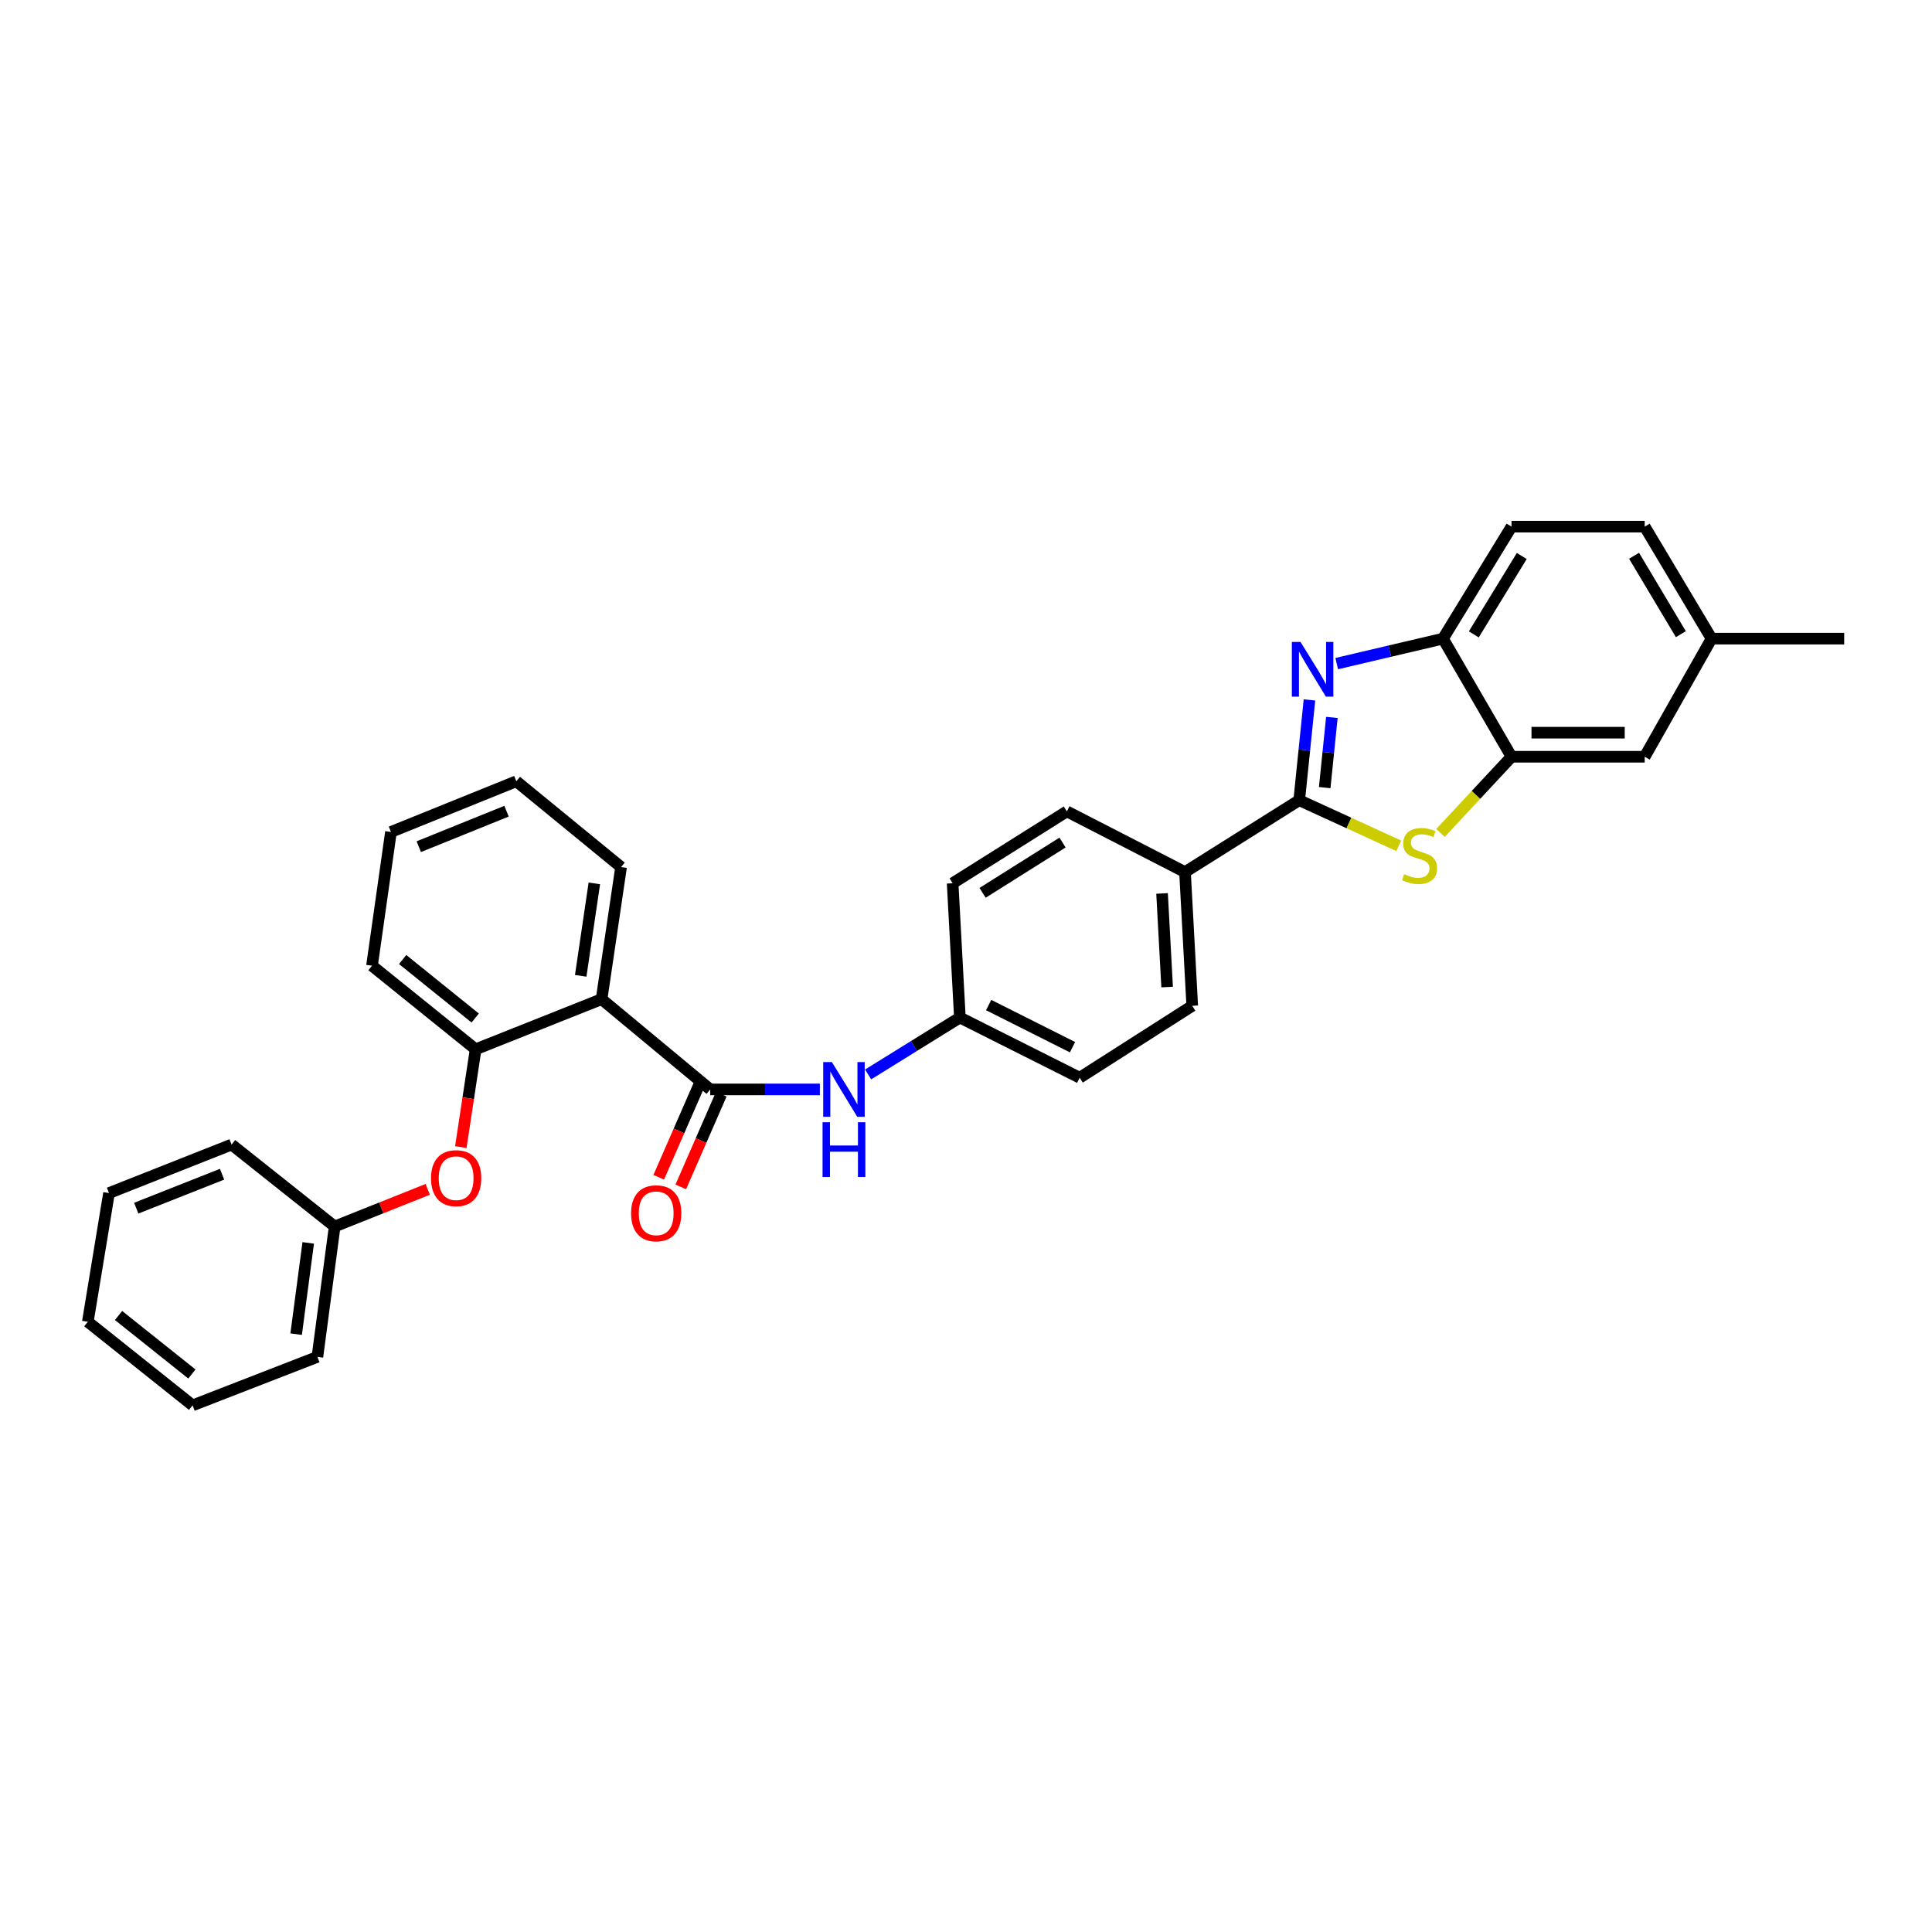 <?xml version='1.0' encoding='iso-8859-1'?>
<svg version='1.1' baseProfile='full'
              xmlns='http://www.w3.org/2000/svg'
                      xmlns:rdkit='http://www.rdkit.org/xml'
                      xmlns:xlink='http://www.w3.org/1999/xlink'
                  xml:space='preserve'
width='1000px' height='1000px' viewBox='0 0 1000 1000'>
<!-- END OF HEADER -->
<rect style='opacity:1.0;fill:#FFFFFF;stroke:none' width='1000' height='1000' x='0' y='0'> </rect>
<path class='bond-0' d='M 672.474,414.188 L 675.127,388.235' style='fill:none;fill-rule:evenodd;stroke:#000000;stroke-width:6px;stroke-linecap:butt;stroke-linejoin:miter;stroke-opacity:1' />
<path class='bond-0' d='M 675.127,388.235 L 677.78,362.281' style='fill:none;fill-rule:evenodd;stroke:#0000FF;stroke-width:6px;stroke-linecap:butt;stroke-linejoin:miter;stroke-opacity:1' />
<path class='bond-0' d='M 685.662,407.669 L 687.519,389.501' style='fill:none;fill-rule:evenodd;stroke:#000000;stroke-width:6px;stroke-linecap:butt;stroke-linejoin:miter;stroke-opacity:1' />
<path class='bond-0' d='M 687.519,389.501 L 689.376,371.334' style='fill:none;fill-rule:evenodd;stroke:#0000FF;stroke-width:6px;stroke-linecap:butt;stroke-linejoin:miter;stroke-opacity:1' />
<path class='bond-1' d='M 672.474,414.188 L 698.226,425.991' style='fill:none;fill-rule:evenodd;stroke:#000000;stroke-width:6px;stroke-linecap:butt;stroke-linejoin:miter;stroke-opacity:1' />
<path class='bond-1' d='M 698.226,425.991 L 723.978,437.795' style='fill:none;fill-rule:evenodd;stroke:#CCCC00;stroke-width:6px;stroke-linecap:butt;stroke-linejoin:miter;stroke-opacity:1' />
<path class='bond-8' d='M 672.474,414.188 L 613.354,451.392' style='fill:none;fill-rule:evenodd;stroke:#000000;stroke-width:6px;stroke-linecap:butt;stroke-linejoin:miter;stroke-opacity:1' />
<path class='bond-5' d='M 691.875,343.486 L 719.382,337.022' style='fill:none;fill-rule:evenodd;stroke:#0000FF;stroke-width:6px;stroke-linecap:butt;stroke-linejoin:miter;stroke-opacity:1' />
<path class='bond-5' d='M 719.382,337.022 L 746.888,330.557' style='fill:none;fill-rule:evenodd;stroke:#000000;stroke-width:6px;stroke-linecap:butt;stroke-linejoin:miter;stroke-opacity:1' />
<path class='bond-4' d='M 745.596,431.128 L 763.975,411.409' style='fill:none;fill-rule:evenodd;stroke:#CCCC00;stroke-width:6px;stroke-linecap:butt;stroke-linejoin:miter;stroke-opacity:1' />
<path class='bond-4' d='M 763.975,411.409 L 782.355,391.691' style='fill:none;fill-rule:evenodd;stroke:#000000;stroke-width:6px;stroke-linecap:butt;stroke-linejoin:miter;stroke-opacity:1' />
<path class='bond-2' d='M 367.615,563.881 L 395.988,563.881' style='fill:none;fill-rule:evenodd;stroke:#000000;stroke-width:6px;stroke-linecap:butt;stroke-linejoin:miter;stroke-opacity:1' />
<path class='bond-2' d='M 395.988,563.881 L 424.361,563.881' style='fill:none;fill-rule:evenodd;stroke:#0000FF;stroke-width:6px;stroke-linecap:butt;stroke-linejoin:miter;stroke-opacity:1' />
<path class='bond-3' d='M 367.615,563.881 L 311.381,517.162' style='fill:none;fill-rule:evenodd;stroke:#000000;stroke-width:6px;stroke-linecap:butt;stroke-linejoin:miter;stroke-opacity:1' />
<path class='bond-10' d='M 361.907,561.388 L 351.431,585.371' style='fill:none;fill-rule:evenodd;stroke:#000000;stroke-width:6px;stroke-linecap:butt;stroke-linejoin:miter;stroke-opacity:1' />
<path class='bond-10' d='M 351.431,585.371 L 340.954,609.355' style='fill:none;fill-rule:evenodd;stroke:#FF0000;stroke-width:6px;stroke-linecap:butt;stroke-linejoin:miter;stroke-opacity:1' />
<path class='bond-10' d='M 373.322,566.374 L 362.846,590.358' style='fill:none;fill-rule:evenodd;stroke:#000000;stroke-width:6px;stroke-linecap:butt;stroke-linejoin:miter;stroke-opacity:1' />
<path class='bond-10' d='M 362.846,590.358 L 352.369,614.341' style='fill:none;fill-rule:evenodd;stroke:#FF0000;stroke-width:6px;stroke-linecap:butt;stroke-linejoin:miter;stroke-opacity:1' />
<path class='bond-6' d='M 311.381,517.162 L 246.191,543.113' style='fill:none;fill-rule:evenodd;stroke:#000000;stroke-width:6px;stroke-linecap:butt;stroke-linejoin:miter;stroke-opacity:1' />
<path class='bond-21' d='M 311.381,517.162 L 321.463,448.804' style='fill:none;fill-rule:evenodd;stroke:#000000;stroke-width:6px;stroke-linecap:butt;stroke-linejoin:miter;stroke-opacity:1' />
<path class='bond-21' d='M 300.57,505.091 L 307.628,457.24' style='fill:none;fill-rule:evenodd;stroke:#000000;stroke-width:6px;stroke-linecap:butt;stroke-linejoin:miter;stroke-opacity:1' />
<path class='bond-11' d='M 782.355,391.691 L 851.295,391.691' style='fill:none;fill-rule:evenodd;stroke:#000000;stroke-width:6px;stroke-linecap:butt;stroke-linejoin:miter;stroke-opacity:1' />
<path class='bond-11' d='M 792.696,379.234 L 840.954,379.234' style='fill:none;fill-rule:evenodd;stroke:#000000;stroke-width:6px;stroke-linecap:butt;stroke-linejoin:miter;stroke-opacity:1' />
<path class='bond-31' d='M 782.355,391.691 L 746.888,330.557' style='fill:none;fill-rule:evenodd;stroke:#000000;stroke-width:6px;stroke-linecap:butt;stroke-linejoin:miter;stroke-opacity:1' />
<path class='bond-12' d='M 746.888,330.557 L 782.355,272.585' style='fill:none;fill-rule:evenodd;stroke:#000000;stroke-width:6px;stroke-linecap:butt;stroke-linejoin:miter;stroke-opacity:1' />
<path class='bond-12' d='M 762.834,328.362 L 787.661,287.782' style='fill:none;fill-rule:evenodd;stroke:#000000;stroke-width:6px;stroke-linecap:butt;stroke-linejoin:miter;stroke-opacity:1' />
<path class='bond-9' d='M 246.191,543.113 L 242.356,568.425' style='fill:none;fill-rule:evenodd;stroke:#000000;stroke-width:6px;stroke-linecap:butt;stroke-linejoin:miter;stroke-opacity:1' />
<path class='bond-9' d='M 242.356,568.425 L 238.52,593.737' style='fill:none;fill-rule:evenodd;stroke:#FF0000;stroke-width:6px;stroke-linecap:butt;stroke-linejoin:miter;stroke-opacity:1' />
<path class='bond-22' d='M 246.191,543.113 L 192.545,499.855' style='fill:none;fill-rule:evenodd;stroke:#000000;stroke-width:6px;stroke-linecap:butt;stroke-linejoin:miter;stroke-opacity:1' />
<path class='bond-22' d='M 245.964,526.928 L 208.411,496.647' style='fill:none;fill-rule:evenodd;stroke:#000000;stroke-width:6px;stroke-linecap:butt;stroke-linejoin:miter;stroke-opacity:1' />
<path class='bond-7' d='M 449.337,556.127 L 473.084,541.403' style='fill:none;fill-rule:evenodd;stroke:#0000FF;stroke-width:6px;stroke-linecap:butt;stroke-linejoin:miter;stroke-opacity:1' />
<path class='bond-7' d='M 473.084,541.403 L 496.831,526.678' style='fill:none;fill-rule:evenodd;stroke:#000000;stroke-width:6px;stroke-linecap:butt;stroke-linejoin:miter;stroke-opacity:1' />
<path class='bond-13' d='M 613.354,451.392 L 617.105,520.609' style='fill:none;fill-rule:evenodd;stroke:#000000;stroke-width:6px;stroke-linecap:butt;stroke-linejoin:miter;stroke-opacity:1' />
<path class='bond-13' d='M 601.479,462.448 L 604.104,510.9' style='fill:none;fill-rule:evenodd;stroke:#000000;stroke-width:6px;stroke-linecap:butt;stroke-linejoin:miter;stroke-opacity:1' />
<path class='bond-14' d='M 613.354,451.392 L 552.2,419.974' style='fill:none;fill-rule:evenodd;stroke:#000000;stroke-width:6px;stroke-linecap:butt;stroke-linejoin:miter;stroke-opacity:1' />
<path class='bond-17' d='M 221.402,615.604 L 197.313,625.216' style='fill:none;fill-rule:evenodd;stroke:#FF0000;stroke-width:6px;stroke-linecap:butt;stroke-linejoin:miter;stroke-opacity:1' />
<path class='bond-17' d='M 197.313,625.216 L 173.224,634.828' style='fill:none;fill-rule:evenodd;stroke:#000000;stroke-width:6px;stroke-linecap:butt;stroke-linejoin:miter;stroke-opacity:1' />
<path class='bond-16' d='M 851.295,391.691 L 885.896,330.557' style='fill:none;fill-rule:evenodd;stroke:#000000;stroke-width:6px;stroke-linecap:butt;stroke-linejoin:miter;stroke-opacity:1' />
<path class='bond-20' d='M 782.355,272.585 L 851.295,272.585' style='fill:none;fill-rule:evenodd;stroke:#000000;stroke-width:6px;stroke-linecap:butt;stroke-linejoin:miter;stroke-opacity:1' />
<path class='bond-19' d='M 617.105,520.609 L 558.836,557.826' style='fill:none;fill-rule:evenodd;stroke:#000000;stroke-width:6px;stroke-linecap:butt;stroke-linejoin:miter;stroke-opacity:1' />
<path class='bond-18' d='M 552.2,419.974 L 493.08,457.17' style='fill:none;fill-rule:evenodd;stroke:#000000;stroke-width:6px;stroke-linecap:butt;stroke-linejoin:miter;stroke-opacity:1' />
<path class='bond-18' d='M 549.965,436.097 L 508.581,462.134' style='fill:none;fill-rule:evenodd;stroke:#000000;stroke-width:6px;stroke-linecap:butt;stroke-linejoin:miter;stroke-opacity:1' />
<path class='bond-15' d='M 496.831,526.678 L 493.08,457.17' style='fill:none;fill-rule:evenodd;stroke:#000000;stroke-width:6px;stroke-linecap:butt;stroke-linejoin:miter;stroke-opacity:1' />
<path class='bond-32' d='M 496.831,526.678 L 558.836,557.826' style='fill:none;fill-rule:evenodd;stroke:#000000;stroke-width:6px;stroke-linecap:butt;stroke-linejoin:miter;stroke-opacity:1' />
<path class='bond-32' d='M 511.723,520.219 L 555.127,542.023' style='fill:none;fill-rule:evenodd;stroke:#000000;stroke-width:6px;stroke-linecap:butt;stroke-linejoin:miter;stroke-opacity:1' />
<path class='bond-23' d='M 885.896,330.557 L 954.545,330.557' style='fill:none;fill-rule:evenodd;stroke:#000000;stroke-width:6px;stroke-linecap:butt;stroke-linejoin:miter;stroke-opacity:1' />
<path class='bond-33' d='M 885.896,330.557 L 851.295,272.585' style='fill:none;fill-rule:evenodd;stroke:#000000;stroke-width:6px;stroke-linecap:butt;stroke-linejoin:miter;stroke-opacity:1' />
<path class='bond-33' d='M 870.01,328.245 L 845.789,287.665' style='fill:none;fill-rule:evenodd;stroke:#000000;stroke-width:6px;stroke-linecap:butt;stroke-linejoin:miter;stroke-opacity:1' />
<path class='bond-24' d='M 173.224,634.828 L 164.29,702.315' style='fill:none;fill-rule:evenodd;stroke:#000000;stroke-width:6px;stroke-linecap:butt;stroke-linejoin:miter;stroke-opacity:1' />
<path class='bond-24' d='M 159.535,643.316 L 153.281,690.557' style='fill:none;fill-rule:evenodd;stroke:#000000;stroke-width:6px;stroke-linecap:butt;stroke-linejoin:miter;stroke-opacity:1' />
<path class='bond-25' d='M 173.224,634.828 L 119.875,592.427' style='fill:none;fill-rule:evenodd;stroke:#000000;stroke-width:6px;stroke-linecap:butt;stroke-linejoin:miter;stroke-opacity:1' />
<path class='bond-26' d='M 321.463,448.804 L 267.243,404.389' style='fill:none;fill-rule:evenodd;stroke:#000000;stroke-width:6px;stroke-linecap:butt;stroke-linejoin:miter;stroke-opacity:1' />
<path class='bond-34' d='M 192.545,499.855 L 202.358,430.624' style='fill:none;fill-rule:evenodd;stroke:#000000;stroke-width:6px;stroke-linecap:butt;stroke-linejoin:miter;stroke-opacity:1' />
<path class='bond-29' d='M 164.29,702.315 L 99.689,727.415' style='fill:none;fill-rule:evenodd;stroke:#000000;stroke-width:6px;stroke-linecap:butt;stroke-linejoin:miter;stroke-opacity:1' />
<path class='bond-28' d='M 119.875,592.427 L 56.423,617.527' style='fill:none;fill-rule:evenodd;stroke:#000000;stroke-width:6px;stroke-linecap:butt;stroke-linejoin:miter;stroke-opacity:1' />
<path class='bond-28' d='M 114.94,607.776 L 70.523,625.346' style='fill:none;fill-rule:evenodd;stroke:#000000;stroke-width:6px;stroke-linecap:butt;stroke-linejoin:miter;stroke-opacity:1' />
<path class='bond-27' d='M 267.243,404.389 L 202.358,430.624' style='fill:none;fill-rule:evenodd;stroke:#000000;stroke-width:6px;stroke-linecap:butt;stroke-linejoin:miter;stroke-opacity:1' />
<path class='bond-27' d='M 262.18,419.873 L 216.76,438.237' style='fill:none;fill-rule:evenodd;stroke:#000000;stroke-width:6px;stroke-linecap:butt;stroke-linejoin:miter;stroke-opacity:1' />
<path class='bond-30' d='M 56.423,617.527 L 45.455,684.149' style='fill:none;fill-rule:evenodd;stroke:#000000;stroke-width:6px;stroke-linecap:butt;stroke-linejoin:miter;stroke-opacity:1' />
<path class='bond-35' d='M 99.689,727.415 L 45.455,684.149' style='fill:none;fill-rule:evenodd;stroke:#000000;stroke-width:6px;stroke-linecap:butt;stroke-linejoin:miter;stroke-opacity:1' />
<path class='bond-35' d='M 99.322,711.187 L 61.358,680.901' style='fill:none;fill-rule:evenodd;stroke:#000000;stroke-width:6px;stroke-linecap:butt;stroke-linejoin:miter;stroke-opacity:1' />
<path  class='atom-1' d='M 673.142 332.258
L 682.422 347.258
Q 683.342 348.738, 684.822 351.418
Q 686.302 354.098, 686.382 354.258
L 686.382 332.258
L 690.142 332.258
L 690.142 360.578
L 686.262 360.578
L 676.302 344.178
Q 675.142 342.258, 673.902 340.058
Q 672.702 337.858, 672.342 337.178
L 672.342 360.578
L 668.662 360.578
L 668.662 332.258
L 673.142 332.258
' fill='#0000FF'/>
<path  class='atom-2' d='M 726.771 452.462
Q 727.091 452.582, 728.411 453.142
Q 729.731 453.702, 731.171 454.062
Q 732.651 454.382, 734.091 454.382
Q 736.771 454.382, 738.331 453.102
Q 739.891 451.782, 739.891 449.502
Q 739.891 447.942, 739.091 446.982
Q 738.331 446.022, 737.131 445.502
Q 735.931 444.982, 733.931 444.382
Q 731.411 443.622, 729.891 442.902
Q 728.411 442.182, 727.331 440.662
Q 726.291 439.142, 726.291 436.582
Q 726.291 433.022, 728.691 430.822
Q 731.131 428.622, 735.931 428.622
Q 739.211 428.622, 742.931 430.182
L 742.011 433.262
Q 738.611 431.862, 736.051 431.862
Q 733.291 431.862, 731.771 433.022
Q 730.251 434.142, 730.291 436.102
Q 730.291 437.622, 731.051 438.542
Q 731.851 439.462, 732.971 439.982
Q 734.131 440.502, 736.051 441.102
Q 738.611 441.902, 740.131 442.702
Q 741.651 443.502, 742.731 445.142
Q 743.851 446.742, 743.851 449.502
Q 743.851 453.422, 741.211 455.542
Q 738.611 457.622, 734.251 457.622
Q 731.731 457.622, 729.811 457.062
Q 727.931 456.542, 725.691 455.622
L 726.771 452.462
' fill='#CCCC00'/>
<path  class='atom-8' d='M 430.572 549.721
L 439.852 564.721
Q 440.772 566.201, 442.252 568.881
Q 443.732 571.561, 443.812 571.721
L 443.812 549.721
L 447.572 549.721
L 447.572 578.041
L 443.692 578.041
L 433.732 561.641
Q 432.572 559.721, 431.332 557.521
Q 430.132 555.321, 429.772 554.641
L 429.772 578.041
L 426.092 578.041
L 426.092 549.721
L 430.572 549.721
' fill='#0000FF'/>
<path  class='atom-8' d='M 425.752 580.873
L 429.592 580.873
L 429.592 592.913
L 444.072 592.913
L 444.072 580.873
L 447.912 580.873
L 447.912 609.193
L 444.072 609.193
L 444.072 596.113
L 429.592 596.113
L 429.592 609.193
L 425.752 609.193
L 425.752 580.873
' fill='#0000FF'/>
<path  class='atom-10' d='M 223.095 609.822
Q 223.095 603.022, 226.455 599.222
Q 229.815 595.422, 236.095 595.422
Q 242.375 595.422, 245.735 599.222
Q 249.095 603.022, 249.095 609.822
Q 249.095 616.702, 245.695 620.622
Q 242.295 624.502, 236.095 624.502
Q 229.855 624.502, 226.455 620.622
Q 223.095 616.742, 223.095 609.822
M 236.095 621.302
Q 240.415 621.302, 242.735 618.422
Q 245.095 615.502, 245.095 609.822
Q 245.095 604.262, 242.735 601.462
Q 240.415 598.622, 236.095 598.622
Q 231.775 598.622, 229.415 601.422
Q 227.095 604.222, 227.095 609.822
Q 227.095 615.542, 229.415 618.422
Q 231.775 621.302, 236.095 621.302
' fill='#FF0000'/>
<path  class='atom-11' d='M 326.643 627.995
Q 326.643 621.195, 330.003 617.395
Q 333.363 613.595, 339.643 613.595
Q 345.923 613.595, 349.283 617.395
Q 352.643 621.195, 352.643 627.995
Q 352.643 634.875, 349.243 638.795
Q 345.843 642.675, 339.643 642.675
Q 333.403 642.675, 330.003 638.795
Q 326.643 634.915, 326.643 627.995
M 339.643 639.475
Q 343.963 639.475, 346.283 636.595
Q 348.643 633.675, 348.643 627.995
Q 348.643 622.435, 346.283 619.635
Q 343.963 616.795, 339.643 616.795
Q 335.323 616.795, 332.963 619.595
Q 330.643 622.395, 330.643 627.995
Q 330.643 633.715, 332.963 636.595
Q 335.323 639.475, 339.643 639.475
' fill='#FF0000'/>
</svg>
